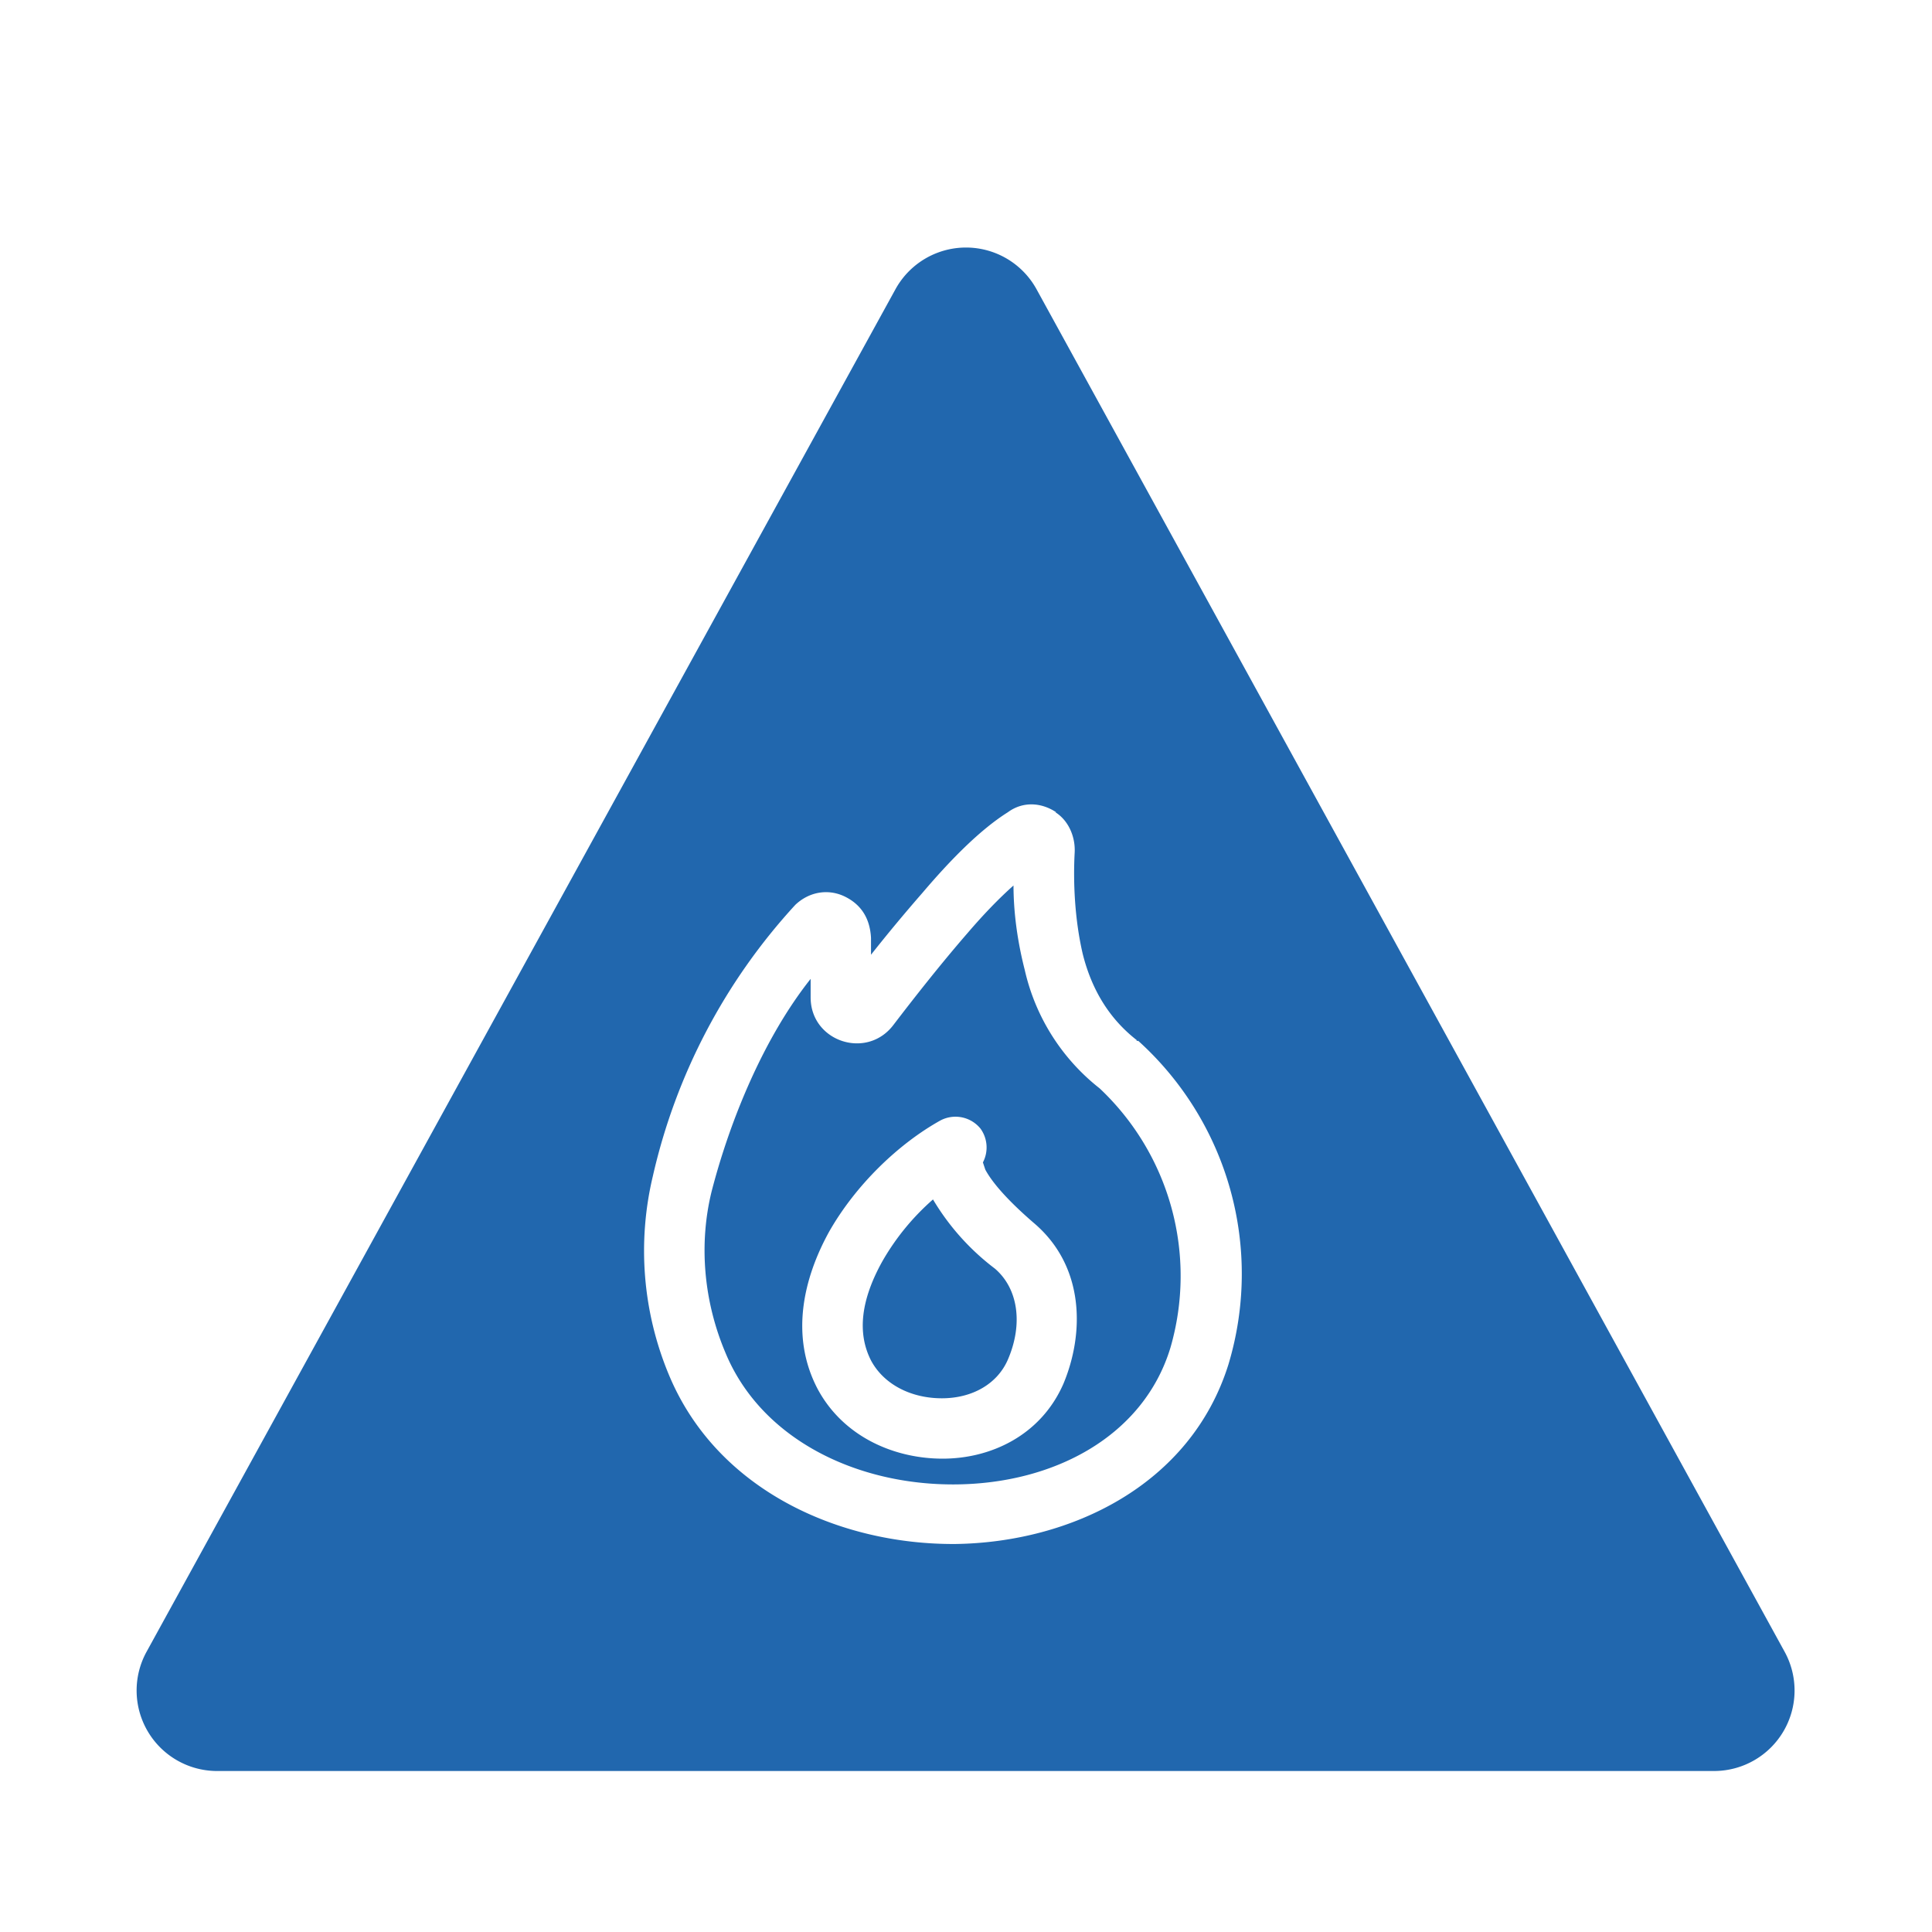 <svg xmlns="http://www.w3.org/2000/svg" width="24" height="24" fill="none"><path fill="#2167ae" d="M12.88 3.6a1 1 0 0 0-1.76 0l-9.3 16.92A1 1 0 0 0 2.68 22h18.62a1 1 0 0 0 .87-1.48zm-.29 7.4q-.27.24-.57.59c-.33.38-.66.8-.92 1.14-.33.44-1.03.21-1.03-.34v-.23c-.58.73-1 1.75-1.23 2.64-.16.65-.1 1.36.17 2 .44 1.07 1.62 1.65 2.86 1.64s2.34-.61 2.67-1.7a3.2 3.2 0 0 0-.88-3.22 2.6 2.6 0 0 1-.93-1.47q-.14-.55-.14-1.06m.52-.9c.16.1.25.3.24.5-.02.37 0 .83.1 1.26q.17.68.67 1.07v.01h.02a3.9 3.9 0 0 1 1.12 4.02c-.47 1.5-1.96 2.21-3.39 2.23-1.43.01-2.96-.66-3.56-2.1a4 4 0 0 1-.2-2.47 7.4 7.4 0 0 1 1.77-3.37c.18-.17.42-.2.62-.1q.3.15.32.51v.21q.3-.38.64-.77c.34-.4.71-.78 1.06-1 .19-.14.42-.12.6 0m-1.53 4.81a3 3 0 0 0-.63.77q-.4.72-.14 1.23c.16.3.5.47.88.47s.69-.18.82-.48c.19-.44.13-.88-.16-1.13a3 3 0 0 1-.77-.86m.62-.46.03.09c.07.13.23.34.6.66.64.54.63 1.38.37 2-.28.64-.9.93-1.5.93s-1.23-.27-1.55-.86c-.35-.66-.18-1.38.14-1.96.33-.58.86-1.09 1.38-1.38a.4.4 0 0 1 .5.1.4.4 0 0 1 .03.42m0 0z"/></svg>